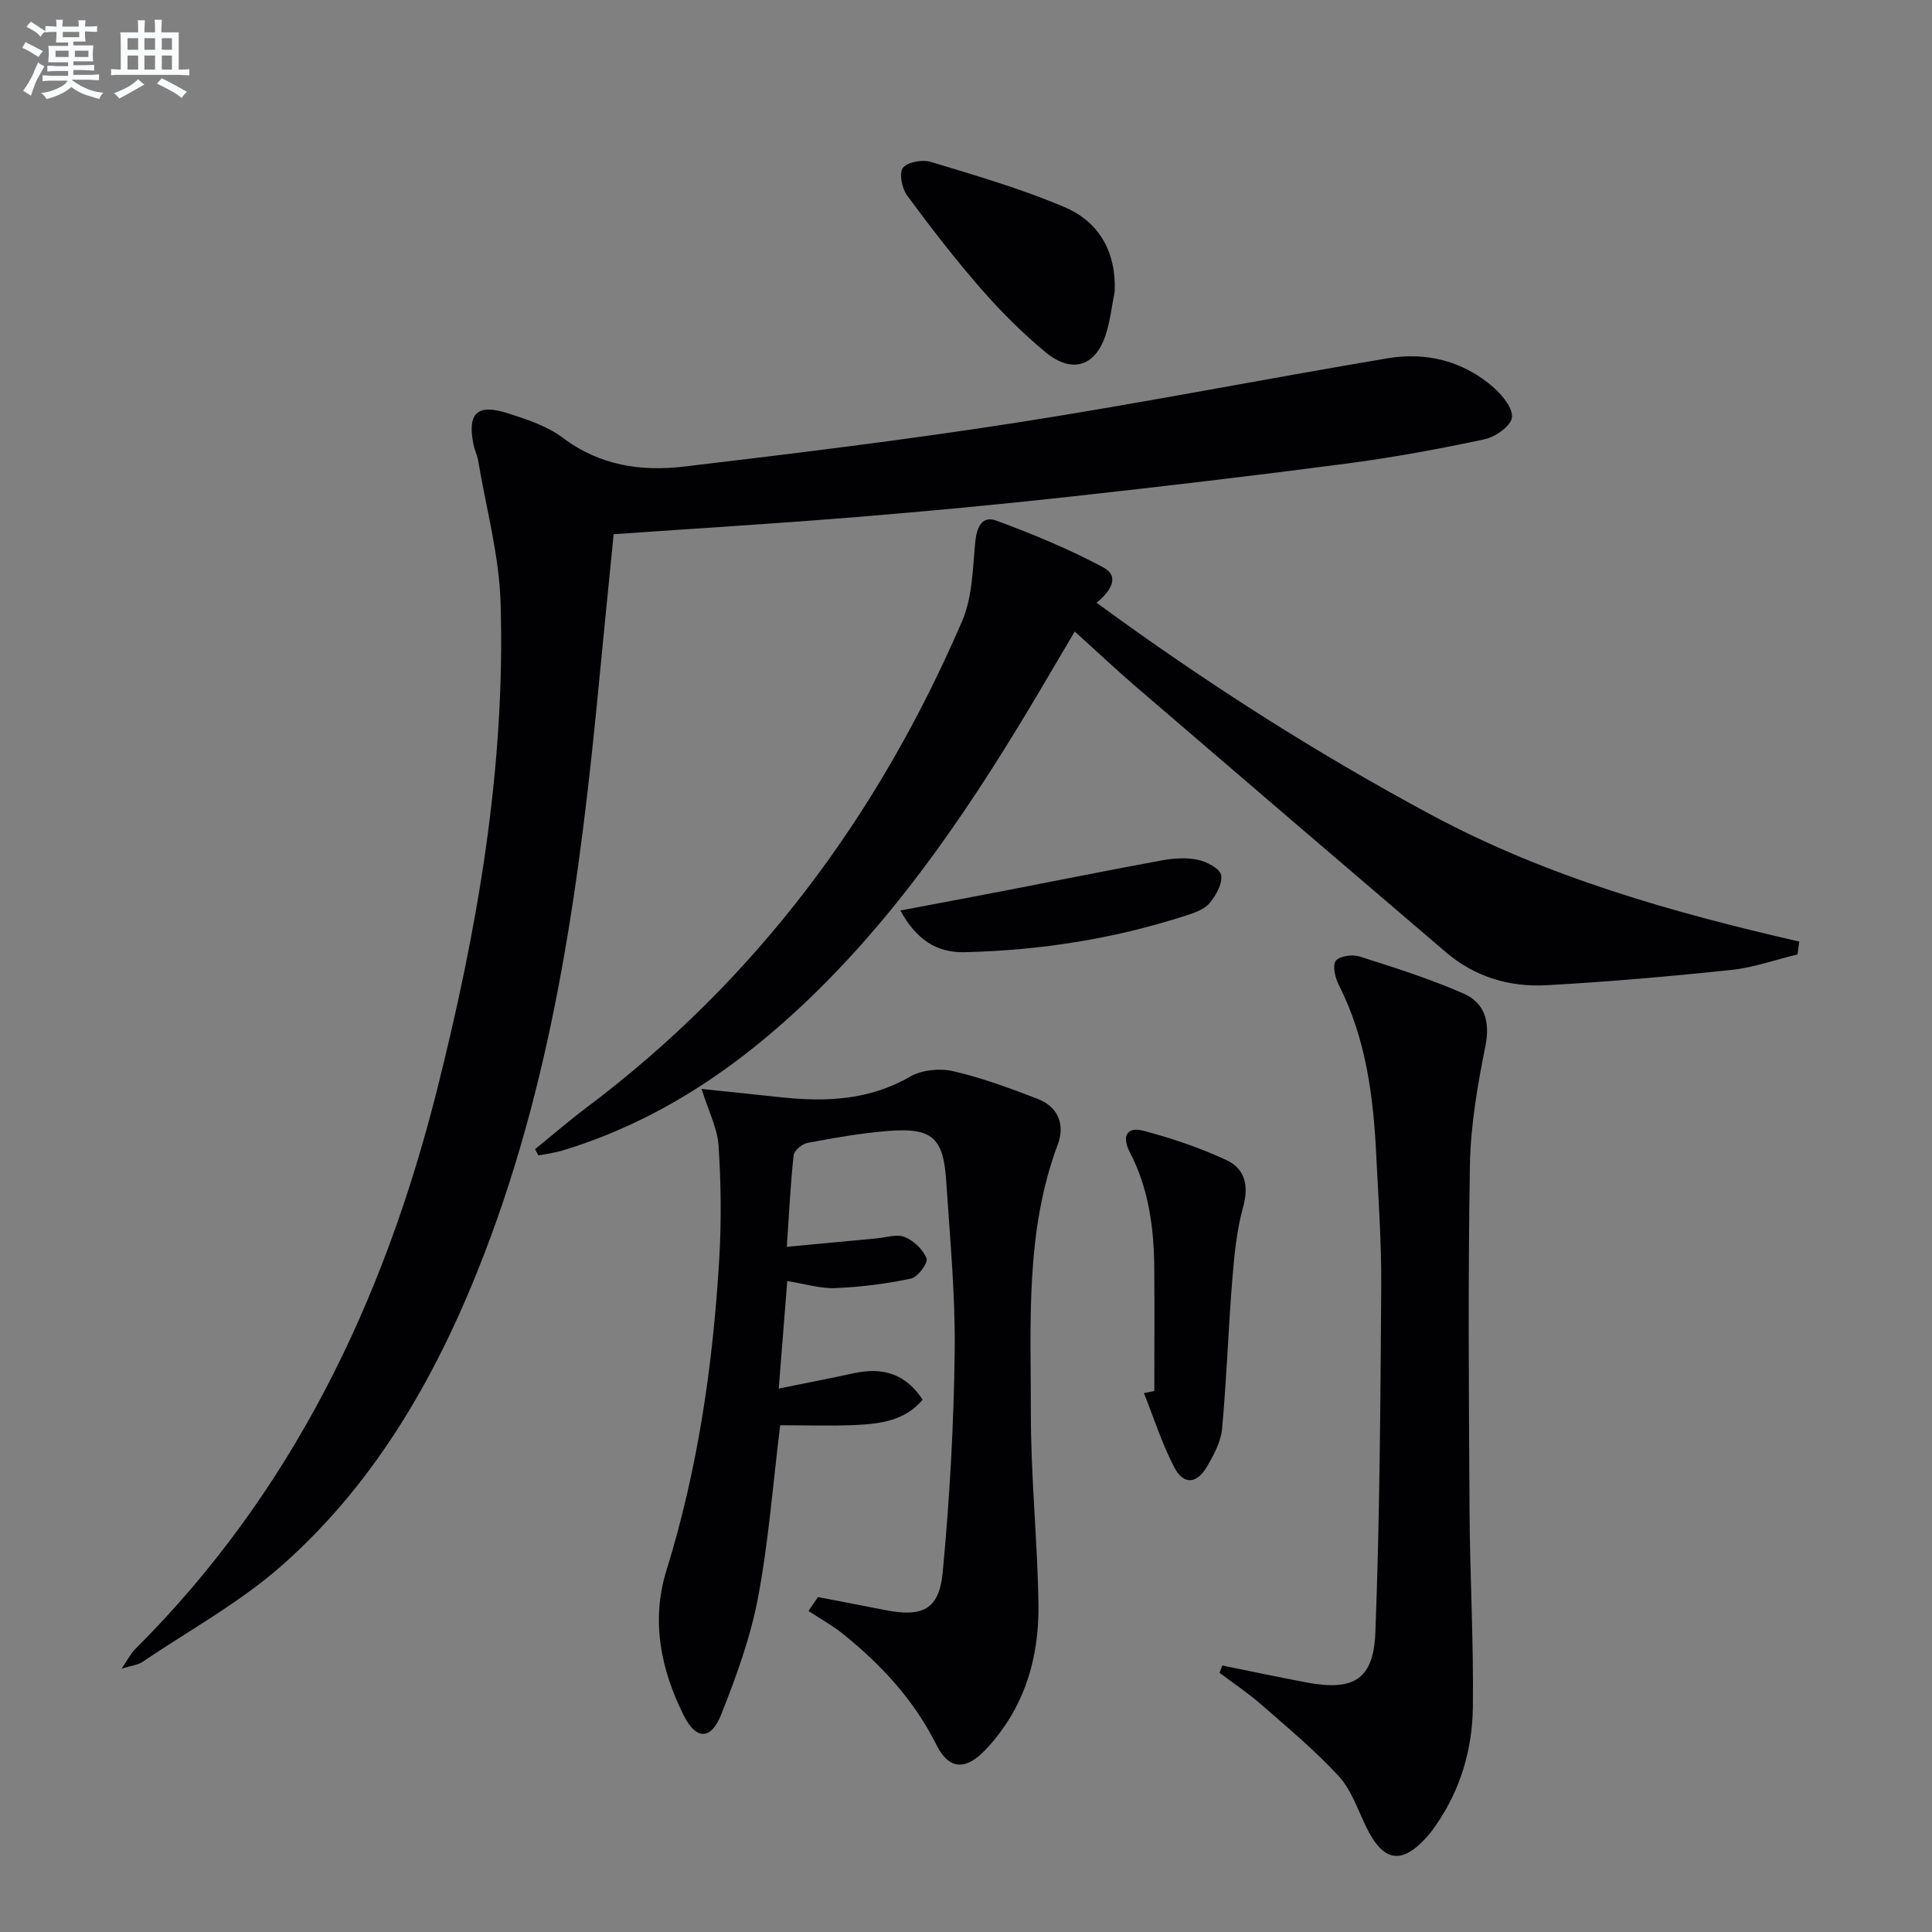 <svg enable-background="new 0 0 400 400" viewBox="0 0 400 400" xmlns="http://www.w3.org/2000/svg"><rect x="0" y="0" width="400" height="400" fill="#808080" stroke="none"/><g fill="#010103"><path d="m25.18 345.48c1.35-1.98 1.9-3.14 2.76-4 32.44-32.31 51.47-71.9 62.51-115.71 8.35-33.12 14.24-66.68 13.19-100.99-.3-9.84-3-19.61-4.64-29.4-.19-1.13-.74-2.2-.97-3.34-1.31-6.54.74-8.52 7.21-6.45 3.92 1.26 8.08 2.63 11.3 5.06 7.62 5.75 16.21 7 25.08 5.95 23.09-2.74 46.18-5.56 69.14-9.14 25.58-3.99 50.99-8.99 76.52-13.28 8.04-1.35 15.65.56 21.92 6.01 1.85 1.61 4.11 4.42 3.82 6.3-.28 1.79-3.47 3.99-5.71 4.47-9.39 2-18.85 3.75-28.37 5-19.1 2.51-38.24 4.76-57.39 6.87-14.7 1.62-29.43 3.01-44.16 4.21-16.55 1.35-33.13 2.36-50.34 3.56-.98 9.92-2 19.95-2.96 29.99-3.87 40.39-9.06 80.53-23.72 118.74-9.4 24.49-22.08 47.14-41.92 64.7-8.75 7.74-19.27 13.5-29.02 20.09-.88.58-2.07.68-4.25 1.36z"/><path d="m169.36 330.65c4.66.9 9.33 1.8 13.98 2.71 7.62 1.5 11.1-.1 11.83-7.76 1.44-15.2 2.3-30.49 2.49-45.75.15-11.77-.99-23.57-1.76-35.34-.59-9.01-2.92-11.07-11.99-10.36-5.62.44-11.2 1.44-16.75 2.48-1.11.21-2.75 1.6-2.85 2.58-.65 5.93-.93 11.89-1.41 18.93 6.5-.61 12.52-1.18 18.54-1.74 1.98-.18 4.22-.96 5.87-.29 1.87.76 3.82 2.6 4.52 4.44.35.91-1.8 3.86-3.19 4.16-5.13 1.09-10.41 1.75-15.66 1.98-3.07.13-6.19-.86-9.99-1.46-.57 7.17-1.12 14.19-1.76 22.26 5.53-1.13 10.49-2.07 15.43-3.16 6.34-1.39 10.88.23 14.37 5.45-3.63 4.34-8.73 5.02-13.87 5.25-5.12.23-10.27.05-15.63.05-1.5 12.13-2.39 24.06-4.6 35.74-1.56 8.24-4.5 16.3-7.6 24.12-2.13 5.37-5.21 5.35-7.79.18-4.73-9.48-6.78-19.59-3.57-29.94 6.54-21.09 9.66-42.72 10.95-64.65.45-7.76.36-15.59-.15-23.34-.24-3.6-2.07-7.1-3.52-11.74 6.21.65 11.43 1.2 16.66 1.75 9.23.97 18.12.56 26.53-4.3 2.44-1.41 6.17-1.76 8.97-1.11 5.93 1.37 11.7 3.52 17.4 5.71 4.27 1.64 5.73 5.35 4.2 9.43-6.78 18.1-5.57 37-5.58 55.71-.01 13.11 1.36 26.22 1.57 39.35.19 11.3-2.91 21.72-10.89 30.2-4.16 4.43-7.64 4.26-10.23-.93-4.65-9.32-11.49-16.68-19.49-23.08-2.18-1.74-4.66-3.1-7-4.64.64-.97 1.31-1.93 1.97-2.89z"/><path d="m227.03 124.79c22.43 16.42 45.32 31.06 69.43 43.99 23.94 12.83 49.73 20.12 76.07 26.17-.13.88-.26 1.77-.38 2.65-4.58 1.11-9.1 2.73-13.74 3.22-12.71 1.34-25.46 2.45-38.22 3.16-7.66.43-14.86-1.73-20.84-6.84-21.39-18.27-42.75-36.57-64.09-54.9-4.16-3.57-8.15-7.34-12.75-11.49-2.37 4.02-4.59 7.8-6.82 11.57-13.67 23.13-28.43 45.44-47.92 64.24-14.81 14.28-31.43 25.61-51.31 31.64-1.62.49-3.32.69-4.99 1.02-.23-.43-.46-.87-.69-1.3 3.54-2.87 7-5.86 10.64-8.6 35.19-26.44 60.5-60.57 77.79-100.76 2.13-4.94 2.18-10.86 2.71-16.37.3-3.06 1.41-5.49 4.36-4.4 7.55 2.79 15.05 5.88 22.14 9.68 3.59 1.92 1.39 5.06-1.39 7.32z"/><path d="m253.06 344.83c5.79 1.17 11.57 2.39 17.37 3.49 9.78 1.85 13.96-.51 14.33-10.41.91-23.91 1.05-47.85 1.21-71.78.06-8.97-.59-17.96-1.03-26.93-.59-12.18-2.11-24.15-7.75-35.26-.75-1.48-1.36-3.98-.63-5.01.72-1 3.44-1.37 4.92-.9 7.25 2.3 14.54 4.62 21.5 7.66 4.37 1.91 5.58 5.76 4.56 10.87-1.63 8.12-3.06 16.41-3.21 24.65-.41 23.78-.22 47.58-.08 71.37.08 13.64.86 27.27.69 40.9-.11 8.72-2.55 17.05-7.63 24.38-.47.68-.95 1.37-1.49 1.99-5.49 6.37-9.38 5.82-13.01-1.7-1.73-3.58-3.06-7.62-5.67-10.45-4.93-5.34-10.58-10.04-16.07-14.84-2.7-2.36-5.71-4.36-8.58-6.52.2-.49.38-1 .57-1.51z"/><path d="m238.99 287.99c0-8.45.05-16.9-.01-25.35-.06-8.38-1.14-16.56-5.08-24.13-1.64-3.15-.68-5.33 2.83-4.4 5.86 1.55 11.69 3.52 17.18 6.07 3.84 1.78 4.7 5.29 3.46 9.75-1.36 4.89-1.84 10.08-2.25 15.17-.82 10.24-1.16 20.53-2.11 30.76-.25 2.68-1.72 5.39-3.12 7.79-2.11 3.61-4.85 3.82-6.76.16-2.55-4.89-4.24-10.23-6.29-15.38.71-.14 1.43-.29 2.15-.44z"/><path d="m230.79 60.31c-.62 3.07-.93 6.25-1.93 9.2-2.19 6.42-7.02 7.87-12.43 3.38-4.72-3.92-9.13-8.31-13.17-12.93-5.46-6.26-10.56-12.84-15.48-19.53-1.06-1.44-1.67-4.64-.83-5.69.98-1.22 4.03-1.75 5.77-1.22 9.31 2.83 18.72 5.55 27.65 9.35 7.16 3.03 10.73 9.24 10.42 17.44z"/><path d="m186.41 188.51c7.68-1.46 14.62-2.75 21.55-4.09 10.89-2.1 21.75-4.3 32.66-6.3 2.42-.44 5.06-.61 7.43-.1 1.83.39 4.56 1.85 4.78 3.19.29 1.79-1.1 4.21-2.43 5.8-1.07 1.28-3.05 1.96-4.76 2.51-14.91 4.85-30.24 7.25-45.9 7.62-5.86.15-10.04-2.64-13.33-8.63z"/></g><path d="m6.8 9.5c.6.3 1.3.7 2.1 1.1-.4.4-.7.8-.9 1.2-.7-.4-1.3-.8-1.8-1.1s-1.1-.6-1.6-.8c.2-.4.5-.8.7-1.2.4.2.8.5 1.5.8zm.9 6.9c-.3.6-.5 1.1-.7 1.7s-.4 1.1-.6 1.7c-.6-.4-1.1-.7-1.6-1 .7-1 1.2-1.8 1.5-2.4.3-.5.6-1.1.8-1.7.3-.6.5-1.2.8-1.8.3.3.8.6 1.3.8-.7 1.3-1.2 2.2-1.5 2.7zm.1-11c.4.3 1 .7 1.7 1.1-.5.2-.8.6-1.1 1.1-.5-.6-1-1-1.4-1.2s-.9-.6-1.5-.8c.2-.4.5-.7.9-1.1.5.3.9.6 1.4.9zm10.5 13.1c1 .4 2 .6 3.1.7-.4.4-.7.8-.8 1.3-.9-.2-1.9-.6-3-.9-1-.4-2-.9-2.8-1.6-.5.4-1.1.9-1.9 1.3s-1.9.9-3.3 1.2c-.1-.3-.5-.8-1.1-1.3 1 0 2.1-.3 3.2-.8 1.2-.5 1.9-1 2.3-1.7h-3.2c-.4 0-1 0-2 .1v-1.2c1 0 1.7.1 2 .1h3.3v-1h-2.3c-.2 0-.9 0-2 .1v-1.2c1.2 0 1.9.1 2 .1h2.3v-.8h-4.1c0-.7.1-1.2.1-1.6 0-.5 0-1.1-.1-1.8h4.1v-.7h-2.5c0-.6.1-1.1.1-1.6v-.6h-.5c-.4 0-1 0-1.8.1v-1.3c1.2 0 1.9.1 2.1.1h.2c0-.3 0-.8-.1-1.4h1.4c0 .6-.1 1-.1 1.4h3.4c0-.4 0-.8-.1-1.3h1.5c0 .4-.1.9-.1 1.3.7 0 1.5 0 2.5-.1v1.2c-1 0-1.8-.1-2.5-.1v.6c0 .3 0 .8.1 1.5h-2.5v.8h4.1c0 .8-.1 1.3-.1 1.8s0 1 .1 1.5h-4.1v.8h1.4c.8 0 1.8 0 2.9-.1v1.2c-1 0-1.9-.1-2.8-.1h-1.5v1h3.2c.3 0 1 0 2.1-.1v1.2c-1.1 0-1.8-.1-2.1-.1h-3.4l-.1.1c1.4 1 2.4 1.5 3.4 1.9zm-4.1-6.7v-1.3h-2.7v1.3zm2.2-4.1v-1.1h-3.4v1.1zm1.9 4.1v-1.3h-2.8v1.3z" fill="#fafbfc"/><path d="m37 6.7v2.3 5.4c1 0 1.8 0 2.2-.1v1.3c-.6 0-1.5-.1-2.5-.1h-11.9c-.7 0-1.3 0-1.8.1v-1.3c.5 0 1.1.1 2 .1v-5.2c0-1 0-1.8-.1-2.5h3.7c0-1.3 0-2.1-.1-2.5h1.5c0 .4-.1 1.3-.1 2.5h2.2c0-1.2 0-2.1-.1-2.6h1.5c0 .4-.1 1.3-.1 2.6zm-12.3 13.7c-.3-.4-.7-.8-1.1-1.1 1.1-.4 2.1-.9 2.9-1.3.8-.5 1.5-1 2.1-1.6.4.4.9.8 1.3 1.1-2.5 1.4-4.2 2.4-5.2 2.9zm3.9-10.1v-2.4h-2.2v2.4zm0 4.1v-2.9h-2.2v2.9zm3.5-4.1v-2.4h-2.2v2.4zm0 4.1v-2.9h-2.2v2.9zm.4 2.9 1-1.1c.6.3 1.4.7 2.5 1.3s2 1.1 2.7 1.5c-.4.4-.8.8-1.1 1.3-.8-.8-2.5-1.7-5.1-3zm3.1-7v-2.4h-2.1v2.4zm0 4.1v-2.9h-2.1v2.9z" fill="#fafbfc"/></svg>
